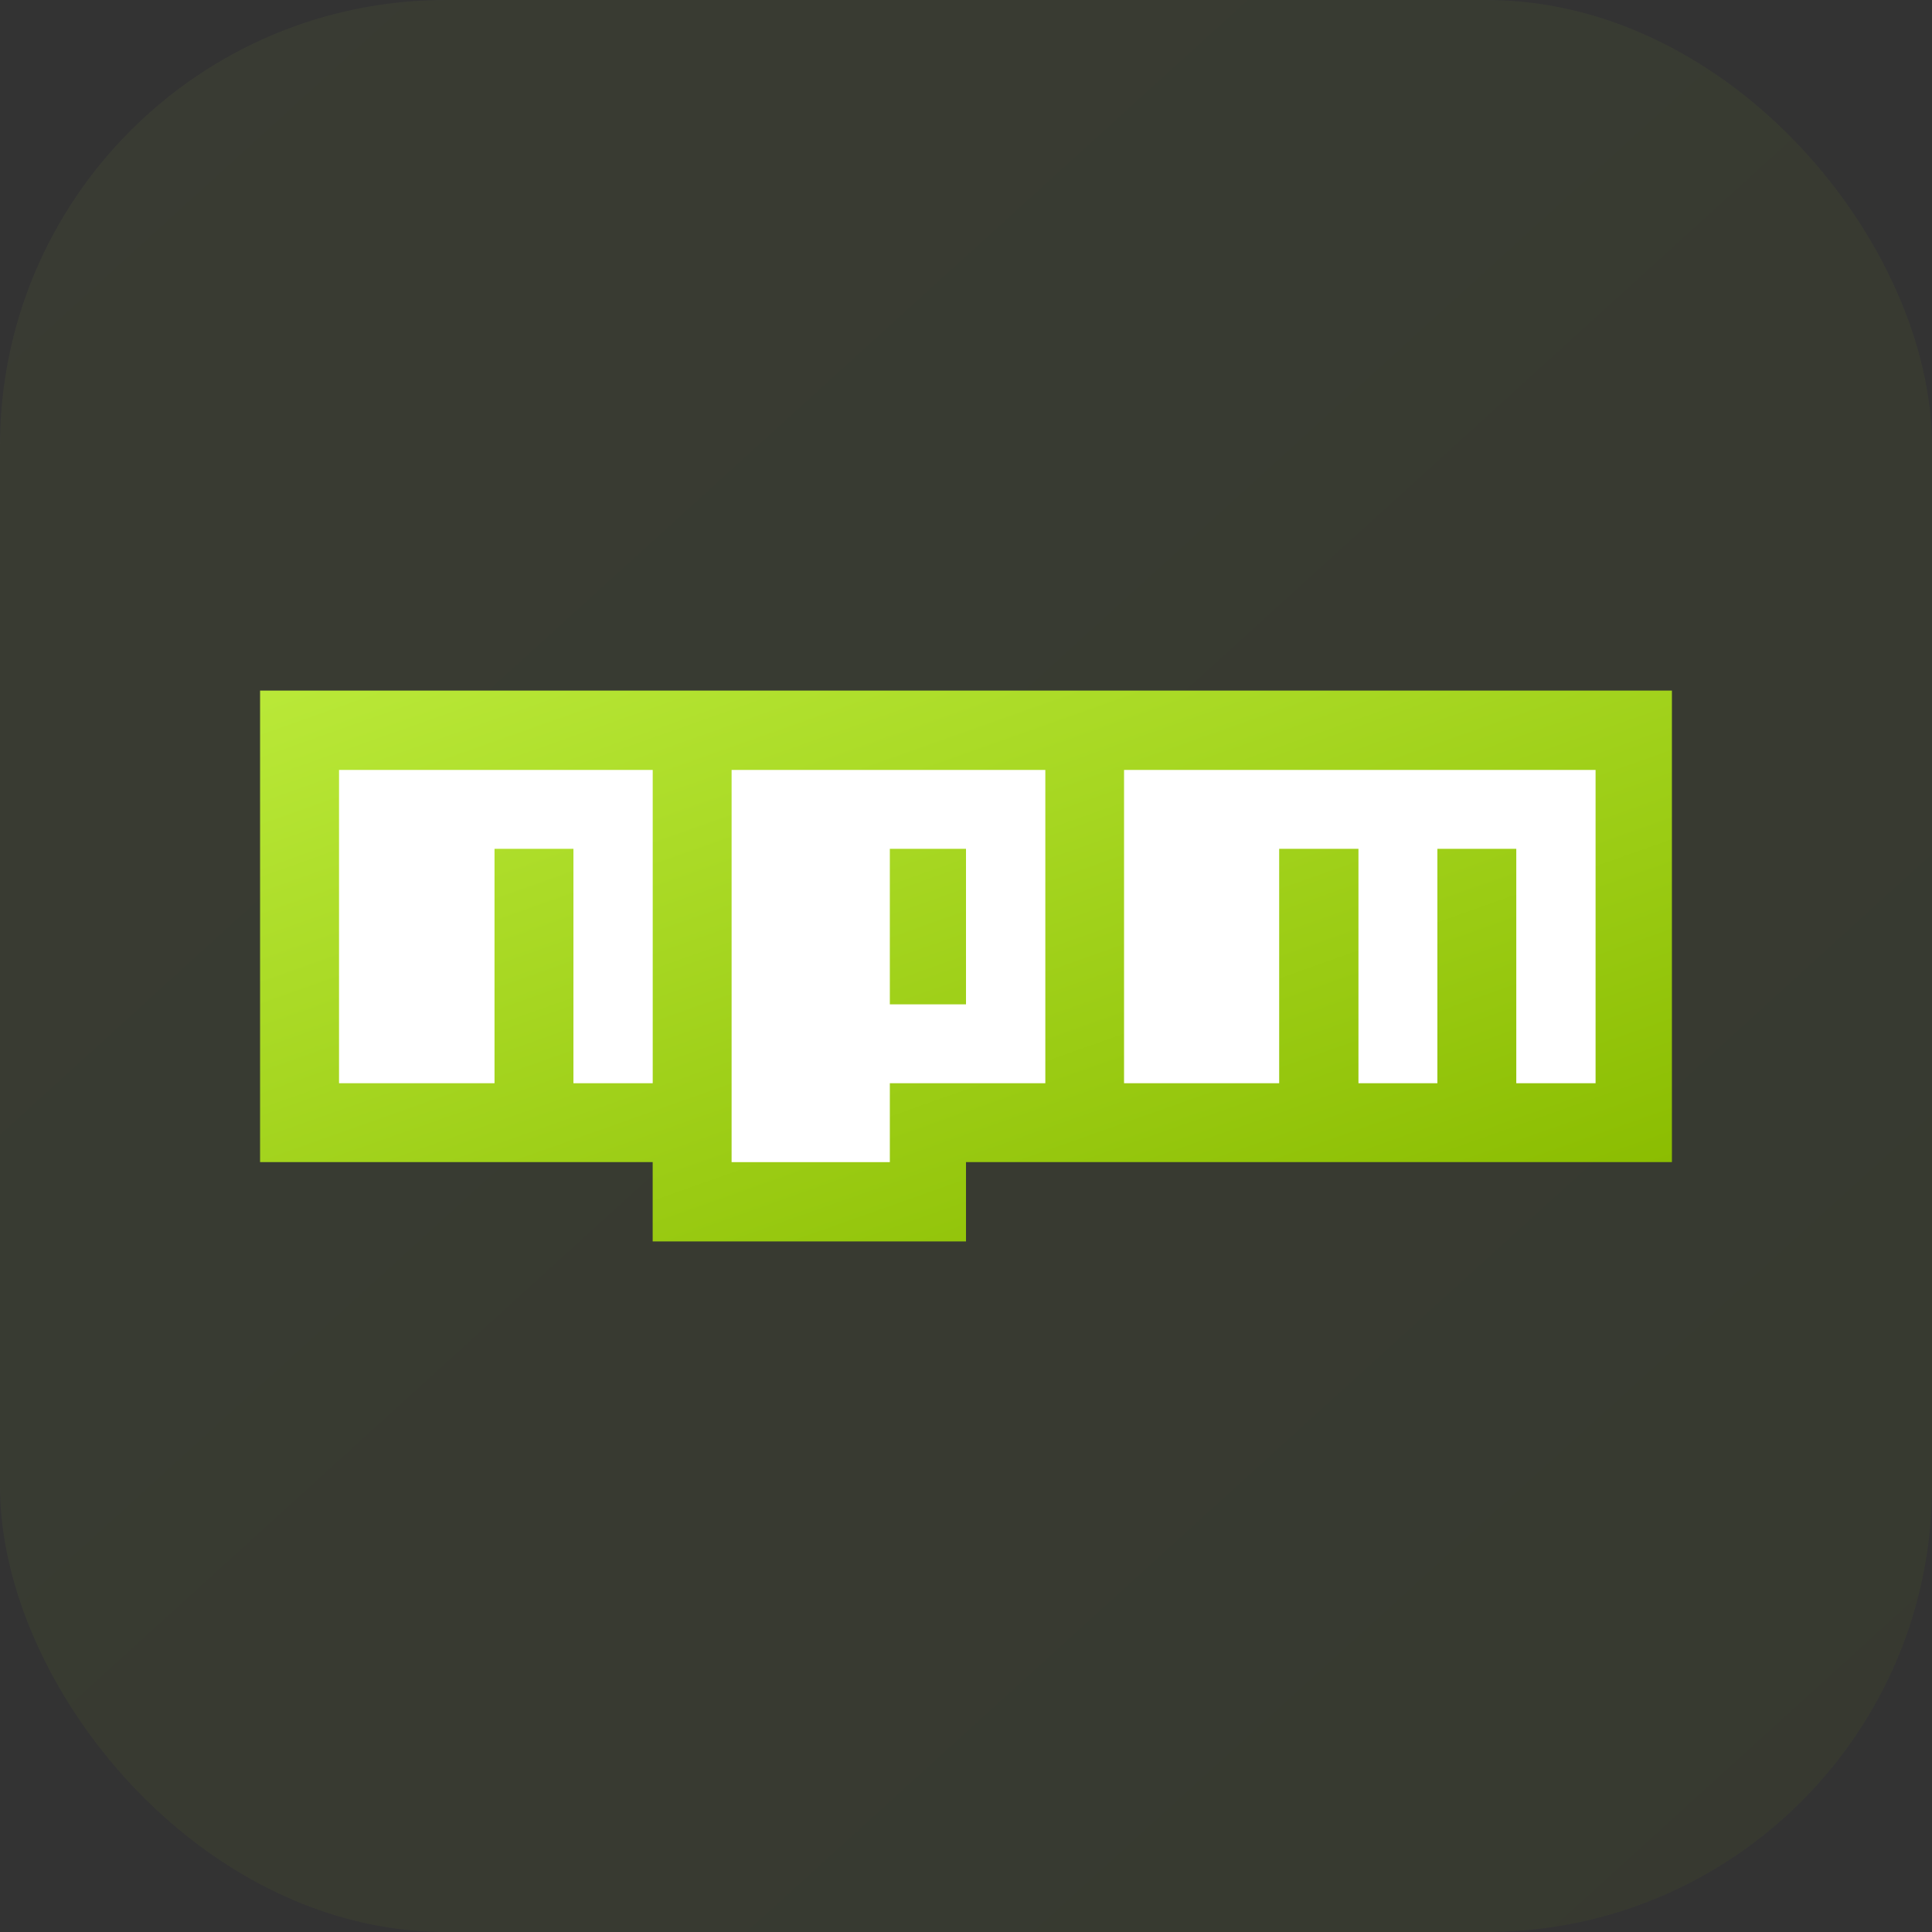 <svg width="52" height="52" viewBox="0 0 52 52" fill="none" xmlns="http://www.w3.org/2000/svg">
<rect x="0" y="0" width="52" height="52" fill="#333333" stroke="none"/>
<rect opacity="0.05" width="52" height="52" rx="12" fill="url(#paint0_linear_45_3023)"/>
<path d="M7 18.587V31.278H17.567V33.413H26V31.278H45V18.587H7Z" fill="url(#paint1_linear_45_3023)"/>
<path d="M13.31 20.723H9.125V22.846V29.155H13.31V22.846H15.434V29.155H17.568V22.846V20.723H13.31Z" fill="white"/>
<path d="M19.691 20.723V28.718V29.155V31.279H23.95V29.155H28.135V20.723H19.691ZM26 27.032H23.95V22.846H26V27.032Z" fill="white"/>
<path d="M34.429 20.723H30.254V22.846V29.155H34.429V22.846H36.563V29.155H38.687V22.846H40.811V29.155H42.945V22.846V20.868V20.723H34.429Z" fill="white"/>
<defs>
<linearGradient id="paint0_linear_45_3023" x1="46.28" y1="52" x2="-18.98" y2="-19.76" gradientUnits="userSpaceOnUse">
<stop stop-color="#8ABC00"/>
<stop offset="1" stop-color="#CCFA4E"/>
</linearGradient>
<linearGradient id="paint1_linear_45_3023" x1="40.82" y1="33.413" x2="29.041" y2="0.213" gradientUnits="userSpaceOnUse">
<stop stop-color="#8ABC00"/>
<stop offset="1" stop-color="#CCFA4E"/>
</linearGradient>
</defs>
</svg>
